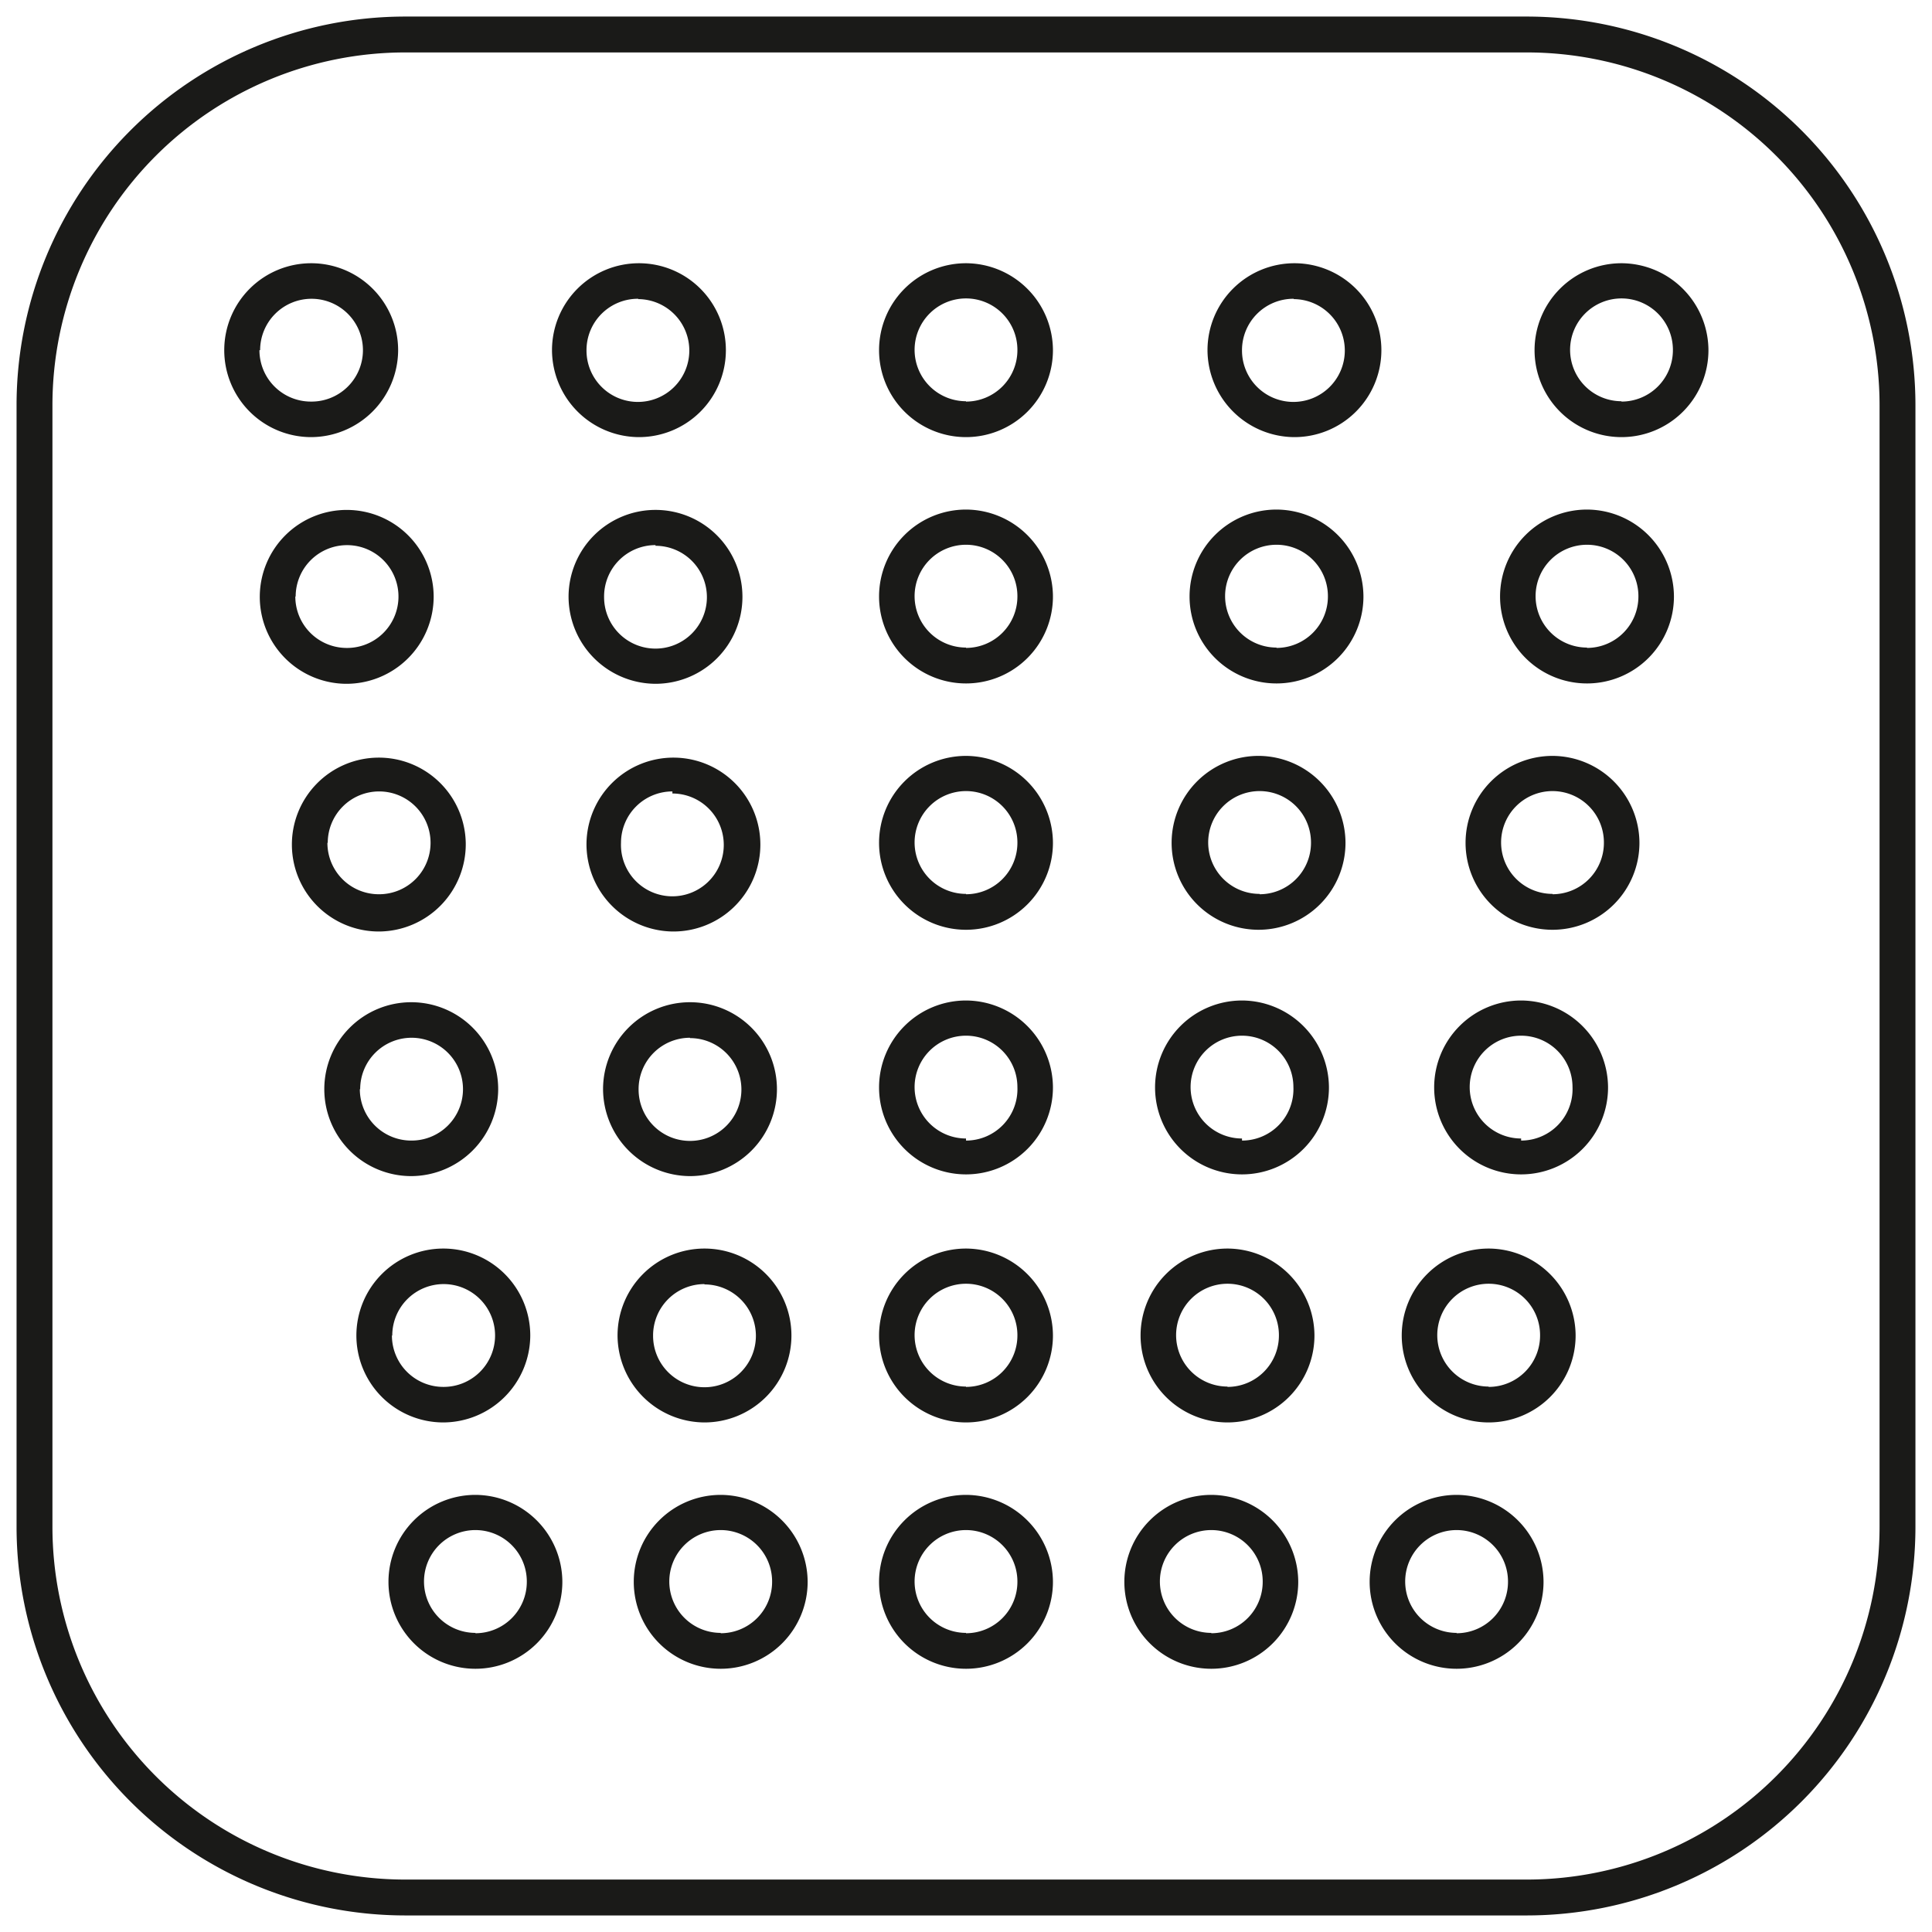 <svg id="Ebene_1" data-name="Ebene 1" xmlns="http://www.w3.org/2000/svg" viewBox="0 0 56 56"><defs><style>.cls-1{fill:#1a1a18;}</style></defs><title>MRT_Icons_Web_Pfade</title><path class="cls-1" d="M44.26.48H11.74A11.27,11.27,0,0,0,.48,11.74V44.26A11.27,11.27,0,0,0,11.74,55.52H44.26A11.27,11.27,0,0,0,55.52,44.26V11.74A11.27,11.27,0,0,0,44.26.48ZM54.48,44.26A10.23,10.23,0,0,1,44.26,54.48H11.74A10.23,10.23,0,0,1,1.52,44.26V11.74A10.23,10.23,0,0,1,11.74,1.52H44.26A10.23,10.23,0,0,1,54.48,11.74Z"/><path class="cls-1" d="M13.78,43.33a2.52,2.52,0,1,0,2.52,2.52A2.53,2.53,0,0,0,13.78,43.33Zm0,4a1.49,1.49,0,1,1,1.49-1.49A1.49,1.49,0,0,1,13.78,47.34Z"/><path class="cls-1" d="M20.89,43.33a2.52,2.52,0,1,0,2.52,2.52A2.53,2.53,0,0,0,20.89,43.33Zm0,4a1.49,1.49,0,1,1,1.49-1.49A1.49,1.49,0,0,1,20.89,47.34Z"/><path class="cls-1" d="M28,43.33a2.52,2.52,0,1,0,2.52,2.52A2.53,2.53,0,0,0,28,43.33Zm0,4a1.49,1.49,0,1,1,1.49-1.49A1.49,1.49,0,0,1,28,47.34Z"/><path class="cls-1" d="M35.11,43.33a2.52,2.52,0,1,0,2.52,2.52A2.53,2.53,0,0,0,35.11,43.33Zm0,4a1.49,1.49,0,1,1,1.49-1.49A1.49,1.49,0,0,1,35.11,47.34Z"/><path class="cls-1" d="M42.22,43.33a2.52,2.52,0,1,0,2.52,2.52A2.53,2.53,0,0,0,42.22,43.33Zm0,4a1.49,1.49,0,1,1,1.49-1.49A1.49,1.49,0,0,1,42.22,47.34Z"/><path class="cls-1" d="M15.37,38.71a2.52,2.52,0,1,0-2.53,2.52A2.53,2.53,0,0,0,15.37,38.71Zm-4,0a1.49,1.49,0,1,1,1.49,1.49A1.49,1.49,0,0,1,11.36,38.71Z"/><path class="cls-1" d="M20.42,41.23a2.52,2.52,0,1,0-2.52-2.52A2.53,2.53,0,0,0,20.42,41.23Zm0-4a1.49,1.49,0,1,1-1.49,1.49A1.49,1.49,0,0,1,20.42,37.22Z"/><path class="cls-1" d="M28,36.19a2.52,2.52,0,1,0,2.52,2.52A2.53,2.53,0,0,0,28,36.19Zm0,4a1.49,1.49,0,1,1,1.49-1.49A1.49,1.49,0,0,1,28,40.2Z"/><path class="cls-1" d="M35.58,36.19a2.52,2.52,0,1,0,2.52,2.52A2.53,2.53,0,0,0,35.58,36.19Zm0,4a1.49,1.49,0,1,1,1.49-1.49A1.49,1.49,0,0,1,35.58,40.2Z"/><path class="cls-1" d="M43.15,36.19a2.52,2.52,0,1,0,2.52,2.52A2.53,2.53,0,0,0,43.15,36.19Zm0,4a1.49,1.49,0,1,1,1.49-1.49A1.49,1.49,0,0,1,43.15,40.2Z"/><path class="cls-1" d="M14.44,31.57a2.52,2.52,0,1,0-2.52,2.52A2.53,2.53,0,0,0,14.44,31.57Zm-4,0a1.49,1.49,0,1,1,1.49,1.49A1.49,1.49,0,0,1,10.43,31.57Z"/><path class="cls-1" d="M20,34.09a2.52,2.52,0,1,0-2.52-2.52A2.53,2.53,0,0,0,20,34.09Zm0-4a1.49,1.49,0,1,1-1.49,1.49A1.49,1.49,0,0,1,20,30.08Z"/><path class="cls-1" d="M28,29a2.52,2.52,0,1,0,2.52,2.52A2.53,2.53,0,0,0,28,29Zm0,4a1.49,1.49,0,1,1,1.49-1.49A1.49,1.49,0,0,1,28,33.06Z"/><path class="cls-1" d="M36,29a2.52,2.52,0,1,0,2.52,2.52A2.53,2.53,0,0,0,36,29Zm0,4a1.49,1.49,0,1,1,1.49-1.49A1.49,1.49,0,0,1,36,33.06Z"/><path class="cls-1" d="M44.09,29a2.52,2.52,0,1,0,2.52,2.52A2.53,2.53,0,0,0,44.09,29Zm0,4a1.49,1.49,0,1,1,1.49-1.49A1.49,1.49,0,0,1,44.09,33.06Z"/><path class="cls-1" d="M13.5,24.43A2.52,2.52,0,1,0,11,27,2.53,2.53,0,0,0,13.5,24.43Zm-4,0A1.49,1.49,0,1,1,11,25.92,1.49,1.49,0,0,1,9.49,24.43Z"/><path class="cls-1" d="M19.49,27A2.52,2.52,0,1,0,17,24.43,2.53,2.53,0,0,0,19.49,27Zm0-4A1.49,1.49,0,1,1,18,24.43,1.49,1.49,0,0,1,19.49,22.94Z"/><path class="cls-1" d="M28,21.91a2.52,2.52,0,1,0,2.52,2.52A2.53,2.53,0,0,0,28,21.91Zm0,4a1.49,1.49,0,1,1,1.49-1.49A1.49,1.49,0,0,1,28,25.92Z"/><path class="cls-1" d="M36.51,21.91A2.52,2.52,0,1,0,39,24.43,2.53,2.53,0,0,0,36.51,21.91Zm0,4A1.49,1.49,0,1,1,38,24.43,1.49,1.49,0,0,1,36.51,25.92Z"/><path class="cls-1" d="M45,21.91a2.52,2.52,0,1,0,2.52,2.52A2.53,2.53,0,0,0,45,21.91Zm0,4a1.49,1.49,0,1,1,1.49-1.49A1.49,1.49,0,0,1,45,25.92Z"/><path class="cls-1" d="M12.57,17.29A2.52,2.52,0,1,0,10,19.82,2.53,2.53,0,0,0,12.57,17.29Zm-4,0A1.49,1.49,0,1,1,10,18.78,1.49,1.49,0,0,1,8.56,17.29Z"/><path class="cls-1" d="M19,19.82a2.52,2.52,0,1,0-2.52-2.53A2.53,2.53,0,0,0,19,19.82Zm0-4a1.49,1.49,0,1,1-1.49,1.49A1.49,1.49,0,0,1,19,15.8Z"/><path class="cls-1" d="M28,14.77a2.52,2.52,0,1,0,2.52,2.52A2.53,2.53,0,0,0,28,14.77Zm0,4a1.49,1.49,0,1,1,1.49-1.49A1.49,1.49,0,0,1,28,18.78Z"/><path class="cls-1" d="M37,14.77a2.52,2.52,0,1,0,2.52,2.52A2.53,2.53,0,0,0,37,14.77Zm0,4a1.49,1.49,0,1,1,1.49-1.49A1.49,1.49,0,0,1,37,18.78Z"/><path class="cls-1" d="M46,14.77a2.52,2.52,0,1,0,2.52,2.52A2.53,2.53,0,0,0,46,14.77Zm0,4a1.49,1.49,0,1,1,1.49-1.49A1.49,1.49,0,0,1,46,18.78Z"/><path class="cls-1" d="M11.54,10.15A2.52,2.52,0,1,0,9,12.67,2.53,2.53,0,0,0,11.54,10.15Zm-4,0A1.49,1.49,0,1,1,9,11.64,1.49,1.49,0,0,1,7.52,10.15Z"/><path class="cls-1" d="M18.5,12.67A2.52,2.52,0,1,0,16,10.15,2.53,2.53,0,0,0,18.5,12.67Zm0-4A1.49,1.49,0,1,1,17,10.15,1.49,1.49,0,0,1,18.5,8.66Z"/><path class="cls-1" d="M28,7.63a2.52,2.52,0,1,0,2.52,2.52A2.53,2.53,0,0,0,28,7.63Zm0,4a1.49,1.49,0,1,1,1.49-1.49A1.49,1.49,0,0,1,28,11.64Z"/><path class="cls-1" d="M37.5,12.67A2.52,2.52,0,1,0,35,10.15,2.53,2.53,0,0,0,37.5,12.67Zm0-4A1.49,1.49,0,1,1,36,10.15,1.49,1.49,0,0,1,37.5,8.66Z"/><path class="cls-1" d="M47,7.63a2.52,2.52,0,1,0,2.52,2.52A2.53,2.53,0,0,0,47,7.63Zm0,4a1.49,1.49,0,1,1,1.49-1.49A1.49,1.49,0,0,1,47,11.64Z"/></svg>